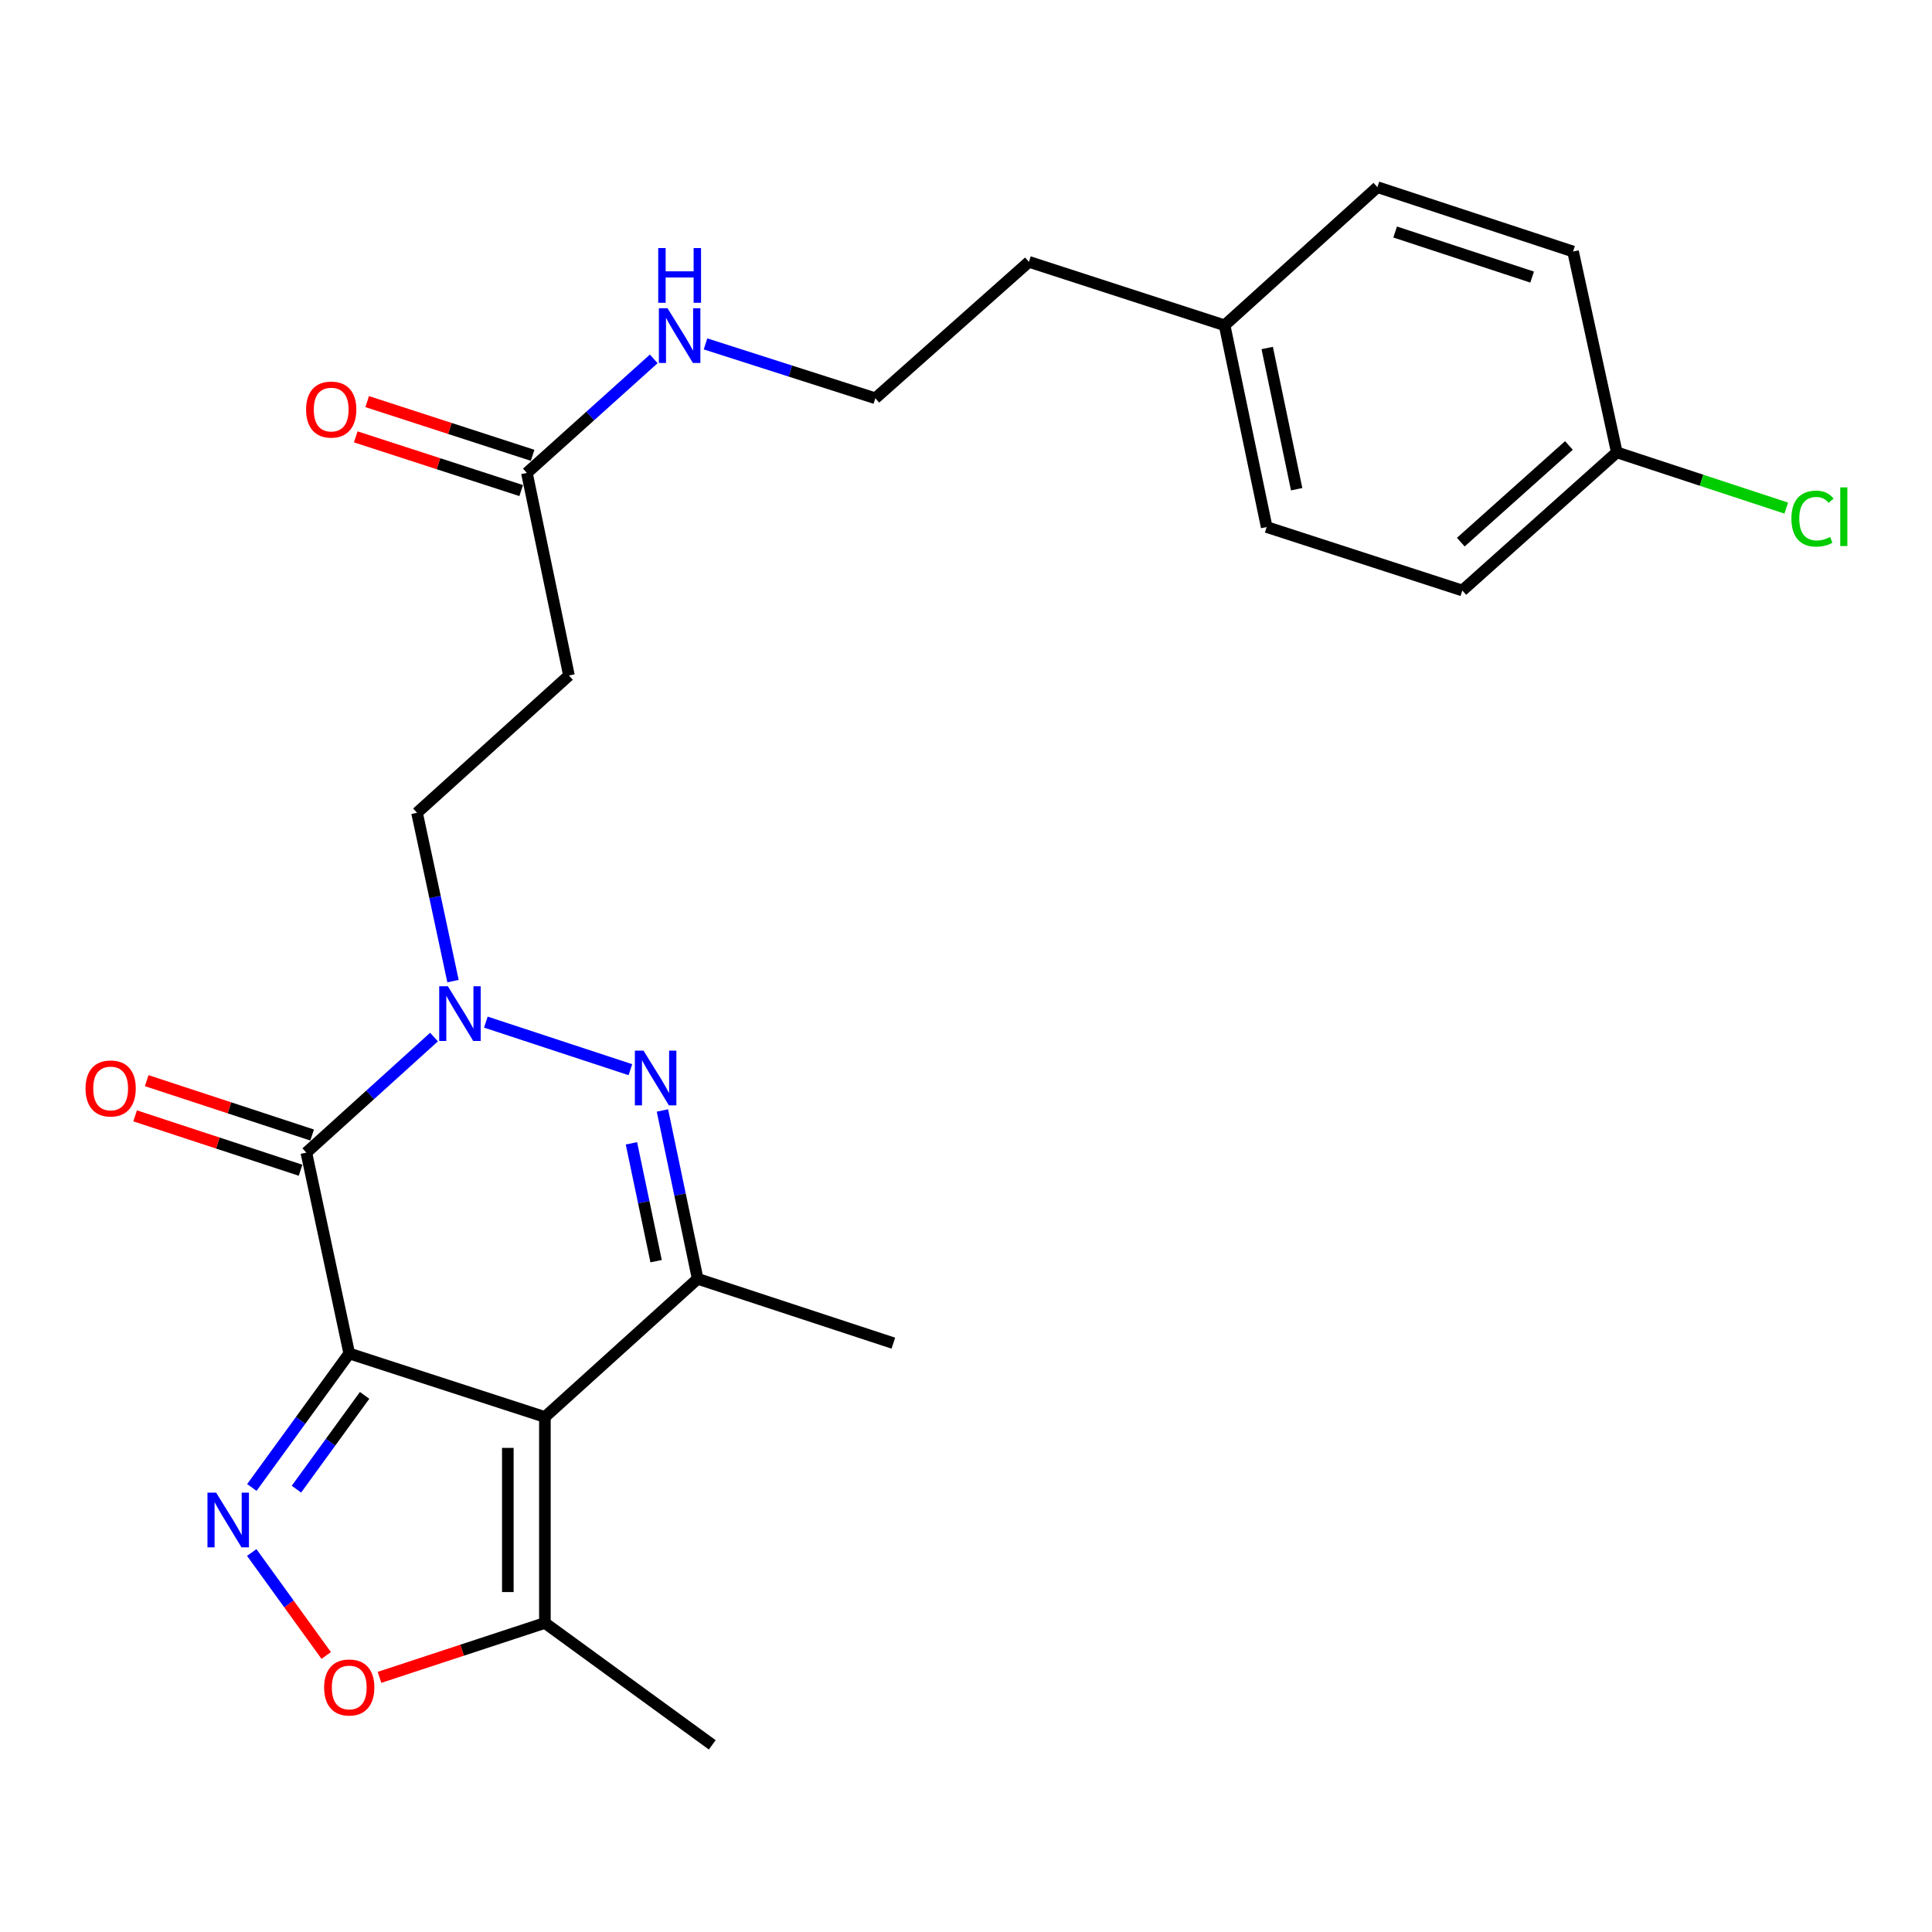 <?xml version='1.0' encoding='iso-8859-1'?>
<svg version='1.1' baseProfile='full'
              xmlns='http://www.w3.org/2000/svg'
                      xmlns:rdkit='http://www.rdkit.org/xml'
                      xmlns:xlink='http://www.w3.org/1999/xlink'
                  xml:space='preserve'
width='1000px' height='1000px' viewBox='0 0 1000 1000'>
<!-- END OF HEADER -->
<rect style='opacity:1.0;fill:#FFFFFF;stroke:none' width='1000' height='1000' x='0' y='0'> </rect>
<path class='bond-0' d='M 180.767,700.558 L 282.037,733.43' style='fill:none;fill-rule:evenodd;stroke:#000000;stroke-width:6px;stroke-linecap:butt;stroke-linejoin:miter;stroke-opacity:1' />
<path class='bond-1' d='M 180.767,700.558 L 158.564,596.602' style='fill:none;fill-rule:evenodd;stroke:#000000;stroke-width:6px;stroke-linecap:butt;stroke-linejoin:miter;stroke-opacity:1' />
<path class='bond-3' d='M 180.767,700.558 L 155.56,735.235' style='fill:none;fill-rule:evenodd;stroke:#000000;stroke-width:6px;stroke-linecap:butt;stroke-linejoin:miter;stroke-opacity:1' />
<path class='bond-3' d='M 155.56,735.235 L 130.353,769.912' style='fill:none;fill-rule:evenodd;stroke:#0000FF;stroke-width:6px;stroke-linecap:butt;stroke-linejoin:miter;stroke-opacity:1' />
<path class='bond-3' d='M 188.724,722.242 L 171.079,746.516' style='fill:none;fill-rule:evenodd;stroke:#000000;stroke-width:6px;stroke-linecap:butt;stroke-linejoin:miter;stroke-opacity:1' />
<path class='bond-3' d='M 171.079,746.516 L 153.434,770.79' style='fill:none;fill-rule:evenodd;stroke:#0000FF;stroke-width:6px;stroke-linecap:butt;stroke-linejoin:miter;stroke-opacity:1' />
<path class='bond-5' d='M 282.037,733.43 L 361.115,661.919' style='fill:none;fill-rule:evenodd;stroke:#000000;stroke-width:6px;stroke-linecap:butt;stroke-linejoin:miter;stroke-opacity:1' />
<path class='bond-7' d='M 282.037,733.43 L 282.037,840.041' style='fill:none;fill-rule:evenodd;stroke:#000000;stroke-width:6px;stroke-linecap:butt;stroke-linejoin:miter;stroke-opacity:1' />
<path class='bond-7' d='M 262.851,749.422 L 262.851,824.049' style='fill:none;fill-rule:evenodd;stroke:#000000;stroke-width:6px;stroke-linecap:butt;stroke-linejoin:miter;stroke-opacity:1' />
<path class='bond-2' d='M 158.564,596.602 L 191.606,566.692' style='fill:none;fill-rule:evenodd;stroke:#000000;stroke-width:6px;stroke-linecap:butt;stroke-linejoin:miter;stroke-opacity:1' />
<path class='bond-2' d='M 191.606,566.692 L 224.648,536.782' style='fill:none;fill-rule:evenodd;stroke:#0000FF;stroke-width:6px;stroke-linecap:butt;stroke-linejoin:miter;stroke-opacity:1' />
<path class='bond-11' d='M 161.56,587.488 L 118.747,573.414' style='fill:none;fill-rule:evenodd;stroke:#000000;stroke-width:6px;stroke-linecap:butt;stroke-linejoin:miter;stroke-opacity:1' />
<path class='bond-11' d='M 118.747,573.414 L 75.934,559.34' style='fill:none;fill-rule:evenodd;stroke:#FF0000;stroke-width:6px;stroke-linecap:butt;stroke-linejoin:miter;stroke-opacity:1' />
<path class='bond-11' d='M 155.568,605.715 L 112.755,591.641' style='fill:none;fill-rule:evenodd;stroke:#000000;stroke-width:6px;stroke-linecap:butt;stroke-linejoin:miter;stroke-opacity:1' />
<path class='bond-11' d='M 112.755,591.641 L 69.942,577.566' style='fill:none;fill-rule:evenodd;stroke:#FF0000;stroke-width:6px;stroke-linecap:butt;stroke-linejoin:miter;stroke-opacity:1' />
<path class='bond-4' d='M 251.474,529.044 L 326.297,553.668' style='fill:none;fill-rule:evenodd;stroke:#0000FF;stroke-width:6px;stroke-linecap:butt;stroke-linejoin:miter;stroke-opacity:1' />
<path class='bond-9' d='M 234.475,507.816 L 225.165,464.257' style='fill:none;fill-rule:evenodd;stroke:#0000FF;stroke-width:6px;stroke-linecap:butt;stroke-linejoin:miter;stroke-opacity:1' />
<path class='bond-9' d='M 225.165,464.257 L 215.856,420.698' style='fill:none;fill-rule:evenodd;stroke:#000000;stroke-width:6px;stroke-linecap:butt;stroke-linejoin:miter;stroke-opacity:1' />
<path class='bond-6' d='M 130.298,803.568 L 149.575,830.222' style='fill:none;fill-rule:evenodd;stroke:#0000FF;stroke-width:6px;stroke-linecap:butt;stroke-linejoin:miter;stroke-opacity:1' />
<path class='bond-6' d='M 149.575,830.222 L 168.853,856.877' style='fill:none;fill-rule:evenodd;stroke:#FF0000;stroke-width:6px;stroke-linecap:butt;stroke-linejoin:miter;stroke-opacity:1' />
<path class='bond-26' d='M 342.87,574.778 L 351.993,618.349' style='fill:none;fill-rule:evenodd;stroke:#0000FF;stroke-width:6px;stroke-linecap:butt;stroke-linejoin:miter;stroke-opacity:1' />
<path class='bond-26' d='M 351.993,618.349 L 361.115,661.919' style='fill:none;fill-rule:evenodd;stroke:#000000;stroke-width:6px;stroke-linecap:butt;stroke-linejoin:miter;stroke-opacity:1' />
<path class='bond-26' d='M 326.828,591.781 L 333.214,622.281' style='fill:none;fill-rule:evenodd;stroke:#0000FF;stroke-width:6px;stroke-linecap:butt;stroke-linejoin:miter;stroke-opacity:1' />
<path class='bond-26' d='M 333.214,622.281 L 339.6,652.78' style='fill:none;fill-rule:evenodd;stroke:#000000;stroke-width:6px;stroke-linecap:butt;stroke-linejoin:miter;stroke-opacity:1' />
<path class='bond-15' d='M 361.115,661.919 L 462.396,695.218' style='fill:none;fill-rule:evenodd;stroke:#000000;stroke-width:6px;stroke-linecap:butt;stroke-linejoin:miter;stroke-opacity:1' />
<path class='bond-25' d='M 196.432,868.197 L 239.234,854.119' style='fill:none;fill-rule:evenodd;stroke:#FF0000;stroke-width:6px;stroke-linecap:butt;stroke-linejoin:miter;stroke-opacity:1' />
<path class='bond-25' d='M 239.234,854.119 L 282.037,840.041' style='fill:none;fill-rule:evenodd;stroke:#000000;stroke-width:6px;stroke-linecap:butt;stroke-linejoin:miter;stroke-opacity:1' />
<path class='bond-23' d='M 282.037,840.041 L 368.662,903.131' style='fill:none;fill-rule:evenodd;stroke:#000000;stroke-width:6px;stroke-linecap:butt;stroke-linejoin:miter;stroke-opacity:1' />
<path class='bond-8' d='M 272.721,244.794 L 294.486,349.624' style='fill:none;fill-rule:evenodd;stroke:#000000;stroke-width:6px;stroke-linecap:butt;stroke-linejoin:miter;stroke-opacity:1' />
<path class='bond-12' d='M 275.683,235.669 L 232.868,221.77' style='fill:none;fill-rule:evenodd;stroke:#000000;stroke-width:6px;stroke-linecap:butt;stroke-linejoin:miter;stroke-opacity:1' />
<path class='bond-12' d='M 232.868,221.77 L 190.054,207.871' style='fill:none;fill-rule:evenodd;stroke:#FF0000;stroke-width:6px;stroke-linecap:butt;stroke-linejoin:miter;stroke-opacity:1' />
<path class='bond-12' d='M 269.759,253.918 L 226.944,240.019' style='fill:none;fill-rule:evenodd;stroke:#000000;stroke-width:6px;stroke-linecap:butt;stroke-linejoin:miter;stroke-opacity:1' />
<path class='bond-12' d='M 226.944,240.019 L 184.13,226.12' style='fill:none;fill-rule:evenodd;stroke:#FF0000;stroke-width:6px;stroke-linecap:butt;stroke-linejoin:miter;stroke-opacity:1' />
<path class='bond-13' d='M 272.721,244.794 L 305.551,215.275' style='fill:none;fill-rule:evenodd;stroke:#000000;stroke-width:6px;stroke-linecap:butt;stroke-linejoin:miter;stroke-opacity:1' />
<path class='bond-13' d='M 305.551,215.275 L 338.38,185.756' style='fill:none;fill-rule:evenodd;stroke:#0000FF;stroke-width:6px;stroke-linecap:butt;stroke-linejoin:miter;stroke-opacity:1' />
<path class='bond-10' d='M 215.856,420.698 L 294.486,349.624' style='fill:none;fill-rule:evenodd;stroke:#000000;stroke-width:6px;stroke-linecap:butt;stroke-linejoin:miter;stroke-opacity:1' />
<path class='bond-22' d='M 365.177,178 L 409.123,192.072' style='fill:none;fill-rule:evenodd;stroke:#0000FF;stroke-width:6px;stroke-linecap:butt;stroke-linejoin:miter;stroke-opacity:1' />
<path class='bond-22' d='M 409.123,192.072 L 453.07,206.145' style='fill:none;fill-rule:evenodd;stroke:#000000;stroke-width:6px;stroke-linecap:butt;stroke-linejoin:miter;stroke-opacity:1' />
<path class='bond-14' d='M 836.854,234.145 L 756.902,305.645' style='fill:none;fill-rule:evenodd;stroke:#000000;stroke-width:6px;stroke-linecap:butt;stroke-linejoin:miter;stroke-opacity:1' />
<path class='bond-14' d='M 812.072,230.569 L 756.105,280.619' style='fill:none;fill-rule:evenodd;stroke:#000000;stroke-width:6px;stroke-linecap:butt;stroke-linejoin:miter;stroke-opacity:1' />
<path class='bond-17' d='M 836.854,234.145 L 880.707,248.566' style='fill:none;fill-rule:evenodd;stroke:#000000;stroke-width:6px;stroke-linecap:butt;stroke-linejoin:miter;stroke-opacity:1' />
<path class='bond-17' d='M 880.707,248.566 L 924.56,262.987' style='fill:none;fill-rule:evenodd;stroke:#00CC00;stroke-width:6px;stroke-linecap:butt;stroke-linejoin:miter;stroke-opacity:1' />
<path class='bond-27' d='M 836.854,234.145 L 814.215,130.189' style='fill:none;fill-rule:evenodd;stroke:#000000;stroke-width:6px;stroke-linecap:butt;stroke-linejoin:miter;stroke-opacity:1' />
<path class='bond-16' d='M 633.855,168.38 L 532.574,135.529' style='fill:none;fill-rule:evenodd;stroke:#000000;stroke-width:6px;stroke-linecap:butt;stroke-linejoin:miter;stroke-opacity:1' />
<path class='bond-20' d='M 633.855,168.38 L 712.934,96.869' style='fill:none;fill-rule:evenodd;stroke:#000000;stroke-width:6px;stroke-linecap:butt;stroke-linejoin:miter;stroke-opacity:1' />
<path class='bond-21' d='M 633.855,168.38 L 655.632,272.795' style='fill:none;fill-rule:evenodd;stroke:#000000;stroke-width:6px;stroke-linecap:butt;stroke-linejoin:miter;stroke-opacity:1' />
<path class='bond-21' d='M 655.904,180.125 L 671.147,253.215' style='fill:none;fill-rule:evenodd;stroke:#000000;stroke-width:6px;stroke-linecap:butt;stroke-linejoin:miter;stroke-opacity:1' />
<path class='bond-18' d='M 756.902,305.645 L 655.632,272.795' style='fill:none;fill-rule:evenodd;stroke:#000000;stroke-width:6px;stroke-linecap:butt;stroke-linejoin:miter;stroke-opacity:1' />
<path class='bond-19' d='M 814.215,130.189 L 712.934,96.869' style='fill:none;fill-rule:evenodd;stroke:#000000;stroke-width:6px;stroke-linecap:butt;stroke-linejoin:miter;stroke-opacity:1' />
<path class='bond-19' d='M 793.027,143.416 L 722.13,120.092' style='fill:none;fill-rule:evenodd;stroke:#000000;stroke-width:6px;stroke-linecap:butt;stroke-linejoin:miter;stroke-opacity:1' />
<path class='bond-24' d='M 453.07,206.145 L 532.574,135.529' style='fill:none;fill-rule:evenodd;stroke:#000000;stroke-width:6px;stroke-linecap:butt;stroke-linejoin:miter;stroke-opacity:1' />
<path  class='atom-3' d='M 231.809 510.473
L 241.089 525.473
Q 242.009 526.953, 243.489 529.633
Q 244.969 532.313, 245.049 532.473
L 245.049 510.473
L 248.809 510.473
L 248.809 538.793
L 244.929 538.793
L 234.969 522.393
Q 233.809 520.473, 232.569 518.273
Q 231.369 516.073, 231.009 515.393
L 231.009 538.793
L 227.329 538.793
L 227.329 510.473
L 231.809 510.473
' fill='#0000FF'/>
<path  class='atom-4' d='M 111.864 772.575
L 121.144 787.575
Q 122.064 789.055, 123.544 791.735
Q 125.024 794.415, 125.104 794.575
L 125.104 772.575
L 128.864 772.575
L 128.864 800.895
L 124.984 800.895
L 115.024 784.495
Q 113.864 782.575, 112.624 780.375
Q 111.424 778.175, 111.064 777.495
L 111.064 800.895
L 107.384 800.895
L 107.384 772.575
L 111.864 772.575
' fill='#0000FF'/>
<path  class='atom-5' d='M 333.09 543.803
L 342.37 558.803
Q 343.29 560.283, 344.77 562.963
Q 346.25 565.643, 346.33 565.803
L 346.33 543.803
L 350.09 543.803
L 350.09 572.123
L 346.21 572.123
L 336.25 555.723
Q 335.09 553.803, 333.85 551.603
Q 332.65 549.403, 332.29 548.723
L 332.29 572.123
L 328.61 572.123
L 328.61 543.803
L 333.09 543.803
' fill='#0000FF'/>
<path  class='atom-7' d='M 167.767 873.43
Q 167.767 866.63, 171.127 862.83
Q 174.487 859.03, 180.767 859.03
Q 187.047 859.03, 190.407 862.83
Q 193.767 866.63, 193.767 873.43
Q 193.767 880.31, 190.367 884.23
Q 186.967 888.11, 180.767 888.11
Q 174.527 888.11, 171.127 884.23
Q 167.767 880.35, 167.767 873.43
M 180.767 884.91
Q 185.087 884.91, 187.407 882.03
Q 189.767 879.11, 189.767 873.43
Q 189.767 867.87, 187.407 865.07
Q 185.087 862.23, 180.767 862.23
Q 176.447 862.23, 174.087 865.03
Q 171.767 867.83, 171.767 873.43
Q 171.767 879.15, 174.087 882.03
Q 176.447 884.91, 180.767 884.91
' fill='#FF0000'/>
<path  class='atom-12' d='M 44.272 563.383
Q 44.272 556.583, 47.632 552.783
Q 50.992 548.983, 57.272 548.983
Q 63.552 548.983, 66.912 552.783
Q 70.272 556.583, 70.272 563.383
Q 70.272 570.263, 66.872 574.183
Q 63.472 578.063, 57.272 578.063
Q 51.032 578.063, 47.632 574.183
Q 44.272 570.303, 44.272 563.383
M 57.272 574.863
Q 61.592 574.863, 63.912 571.983
Q 66.272 569.063, 66.272 563.383
Q 66.272 557.823, 63.912 555.023
Q 61.592 552.183, 57.272 552.183
Q 52.952 552.183, 50.592 554.983
Q 48.272 557.783, 48.272 563.383
Q 48.272 569.103, 50.592 571.983
Q 52.952 574.863, 57.272 574.863
' fill='#FF0000'/>
<path  class='atom-13' d='M 158.429 211.991
Q 158.429 205.191, 161.789 201.391
Q 165.149 197.591, 171.429 197.591
Q 177.709 197.591, 181.069 201.391
Q 184.429 205.191, 184.429 211.991
Q 184.429 218.871, 181.029 222.791
Q 177.629 226.671, 171.429 226.671
Q 165.189 226.671, 161.789 222.791
Q 158.429 218.911, 158.429 211.991
M 171.429 223.471
Q 175.749 223.471, 178.069 220.591
Q 180.429 217.671, 180.429 211.991
Q 180.429 206.431, 178.069 203.631
Q 175.749 200.791, 171.429 200.791
Q 167.109 200.791, 164.749 203.591
Q 162.429 206.391, 162.429 211.991
Q 162.429 217.711, 164.749 220.591
Q 167.109 223.471, 171.429 223.471
' fill='#FF0000'/>
<path  class='atom-14' d='M 345.518 159.549
L 354.798 174.549
Q 355.718 176.029, 357.198 178.709
Q 358.678 181.389, 358.758 181.549
L 358.758 159.549
L 362.518 159.549
L 362.518 187.869
L 358.638 187.869
L 348.678 171.469
Q 347.518 169.549, 346.278 167.349
Q 345.078 165.149, 344.718 164.469
L 344.718 187.869
L 341.038 187.869
L 341.038 159.549
L 345.518 159.549
' fill='#0000FF'/>
<path  class='atom-14' d='M 340.698 128.397
L 344.538 128.397
L 344.538 140.437
L 359.018 140.437
L 359.018 128.397
L 362.858 128.397
L 362.858 156.717
L 359.018 156.717
L 359.018 143.637
L 344.538 143.637
L 344.538 156.717
L 340.698 156.717
L 340.698 128.397
' fill='#0000FF'/>
<path  class='atom-18' d='M 927.226 268.435
Q 927.226 261.395, 930.506 257.715
Q 933.826 253.995, 940.106 253.995
Q 945.946 253.995, 949.066 258.115
L 946.426 260.275
Q 944.146 257.275, 940.106 257.275
Q 935.826 257.275, 933.546 260.155
Q 931.306 262.995, 931.306 268.435
Q 931.306 274.035, 933.626 276.915
Q 935.986 279.795, 940.546 279.795
Q 943.666 279.795, 947.306 277.915
L 948.426 280.915
Q 946.946 281.875, 944.706 282.435
Q 942.466 282.995, 939.986 282.995
Q 933.826 282.995, 930.506 279.235
Q 927.226 275.475, 927.226 268.435
' fill='#00CC00'/>
<path  class='atom-18' d='M 952.506 252.275
L 956.186 252.275
L 956.186 282.635
L 952.506 282.635
L 952.506 252.275
' fill='#00CC00'/>
</svg>
